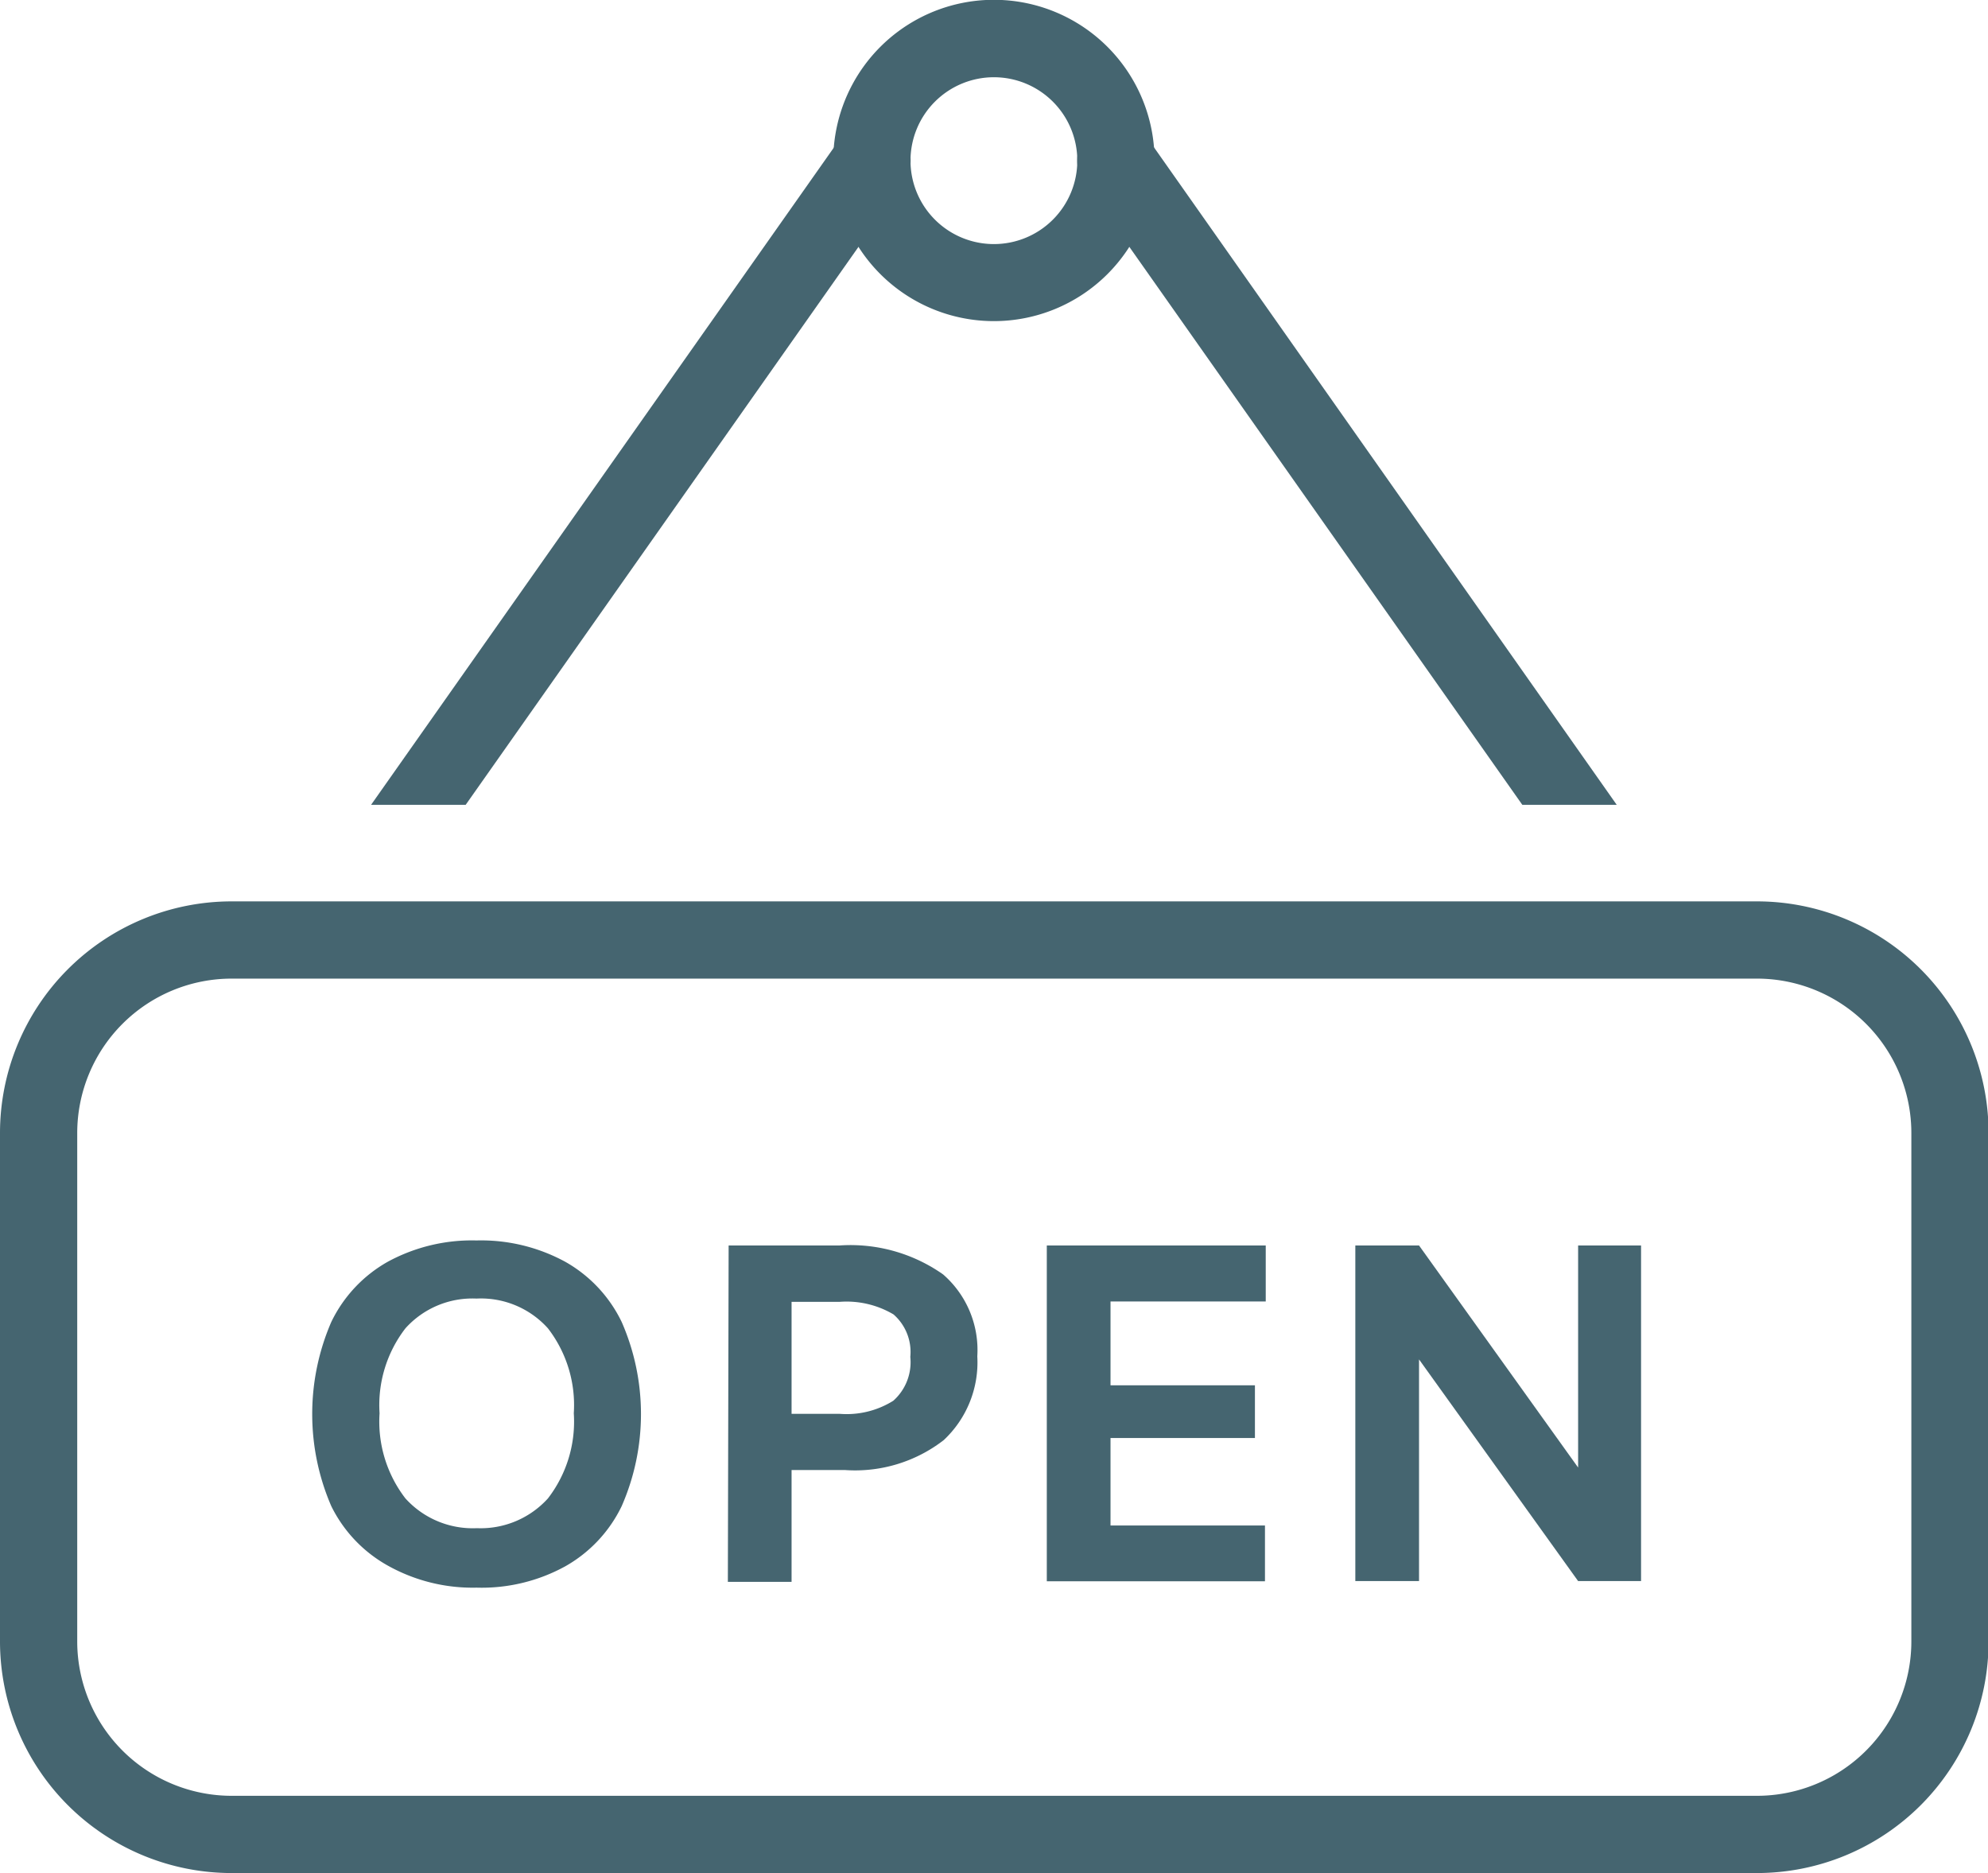 <svg xmlns="http://www.w3.org/2000/svg" viewBox="0 0 102.97 97"><defs><style>.cls-1{fill:#456570;}</style></defs><title>icon_apertura</title><g id="Capa_2" data-name="Capa 2"><g id="Black_Friday_icons" data-name="Black Friday icons"><path class="cls-1" d="M51.48,16.63A8.32,8.32,0,1,1,59.8,8.32,8.32,8.32,0,0,1,51.48,16.63ZM51.48,4A4.32,4.32,0,1,0,55.8,8.32,4.32,4.32,0,0,0,51.48,4Z"/><path class="cls-1" d="M24.12,41.68,46.8,9.47a2,2,0,0,0-3.27-2.31L19.22,41.68Z"/><path class="cls-1" d="M78.85,41.68h4.89L59.44,7.16a2,2,0,0,0-3.28,2.31Z"/><path class="cls-1" d="M91,97H12A12,12,0,0,1,0,85V58.68a12,12,0,0,1,12-12H91a12,12,0,0,1,12,12V85A12,12,0,0,1,91,97ZM12,50.68a8,8,0,0,0-8,8V85a8,8,0,0,0,8,8H91a8,8,0,0,0,8-8V58.68a8,8,0,0,0-8-8Z"/><path class="cls-1" d="M20.09,81.08A7.13,7.13,0,0,1,17.16,78a12,12,0,0,1,0-9.54,7.13,7.13,0,0,1,2.93-3.12,9.12,9.12,0,0,1,4.59-1.1,9.12,9.12,0,0,1,4.59,1.1,7.13,7.13,0,0,1,2.93,3.12,11.88,11.88,0,0,1,0,9.54,7.13,7.13,0,0,1-2.93,3.12,9,9,0,0,1-4.59,1.1A9,9,0,0,1,20.09,81.08Zm8.29-3.48a6.51,6.51,0,0,0,1.34-4.41,6.5,6.5,0,0,0-1.34-4.4,4.66,4.66,0,0,0-3.7-1.54A4.66,4.66,0,0,0,21,68.79a6.5,6.5,0,0,0-1.34,4.4A6.51,6.51,0,0,0,21,77.6a4.7,4.7,0,0,0,3.7,1.54A4.7,4.7,0,0,0,28.38,77.6Z"/><path class="cls-1" d="M37.74,64.5h5.74A8.33,8.33,0,0,1,48.85,66a5.19,5.19,0,0,1,1.77,4.24,5.51,5.51,0,0,1-1.74,4.34,7.49,7.49,0,0,1-5.1,1.55H41v5.79h-3.3Zm5.77,8.72a4.55,4.55,0,0,0,2.76-.68,2.67,2.67,0,0,0,.88-2.27,2.58,2.58,0,0,0-.87-2.2,4.77,4.77,0,0,0-2.8-.65H41v5.8Z"/><path class="cls-1" d="M57.52,67.4v4.34H65v2.73H57.52V79h8v2.89H54.22V64.5H65.56v2.9Z"/><path class="cls-1" d="M85,64.5V81.88H81.74L73.5,70.4V81.88H70.2V64.5h3.3L81.74,76V64.5Z"/></g></g></svg>